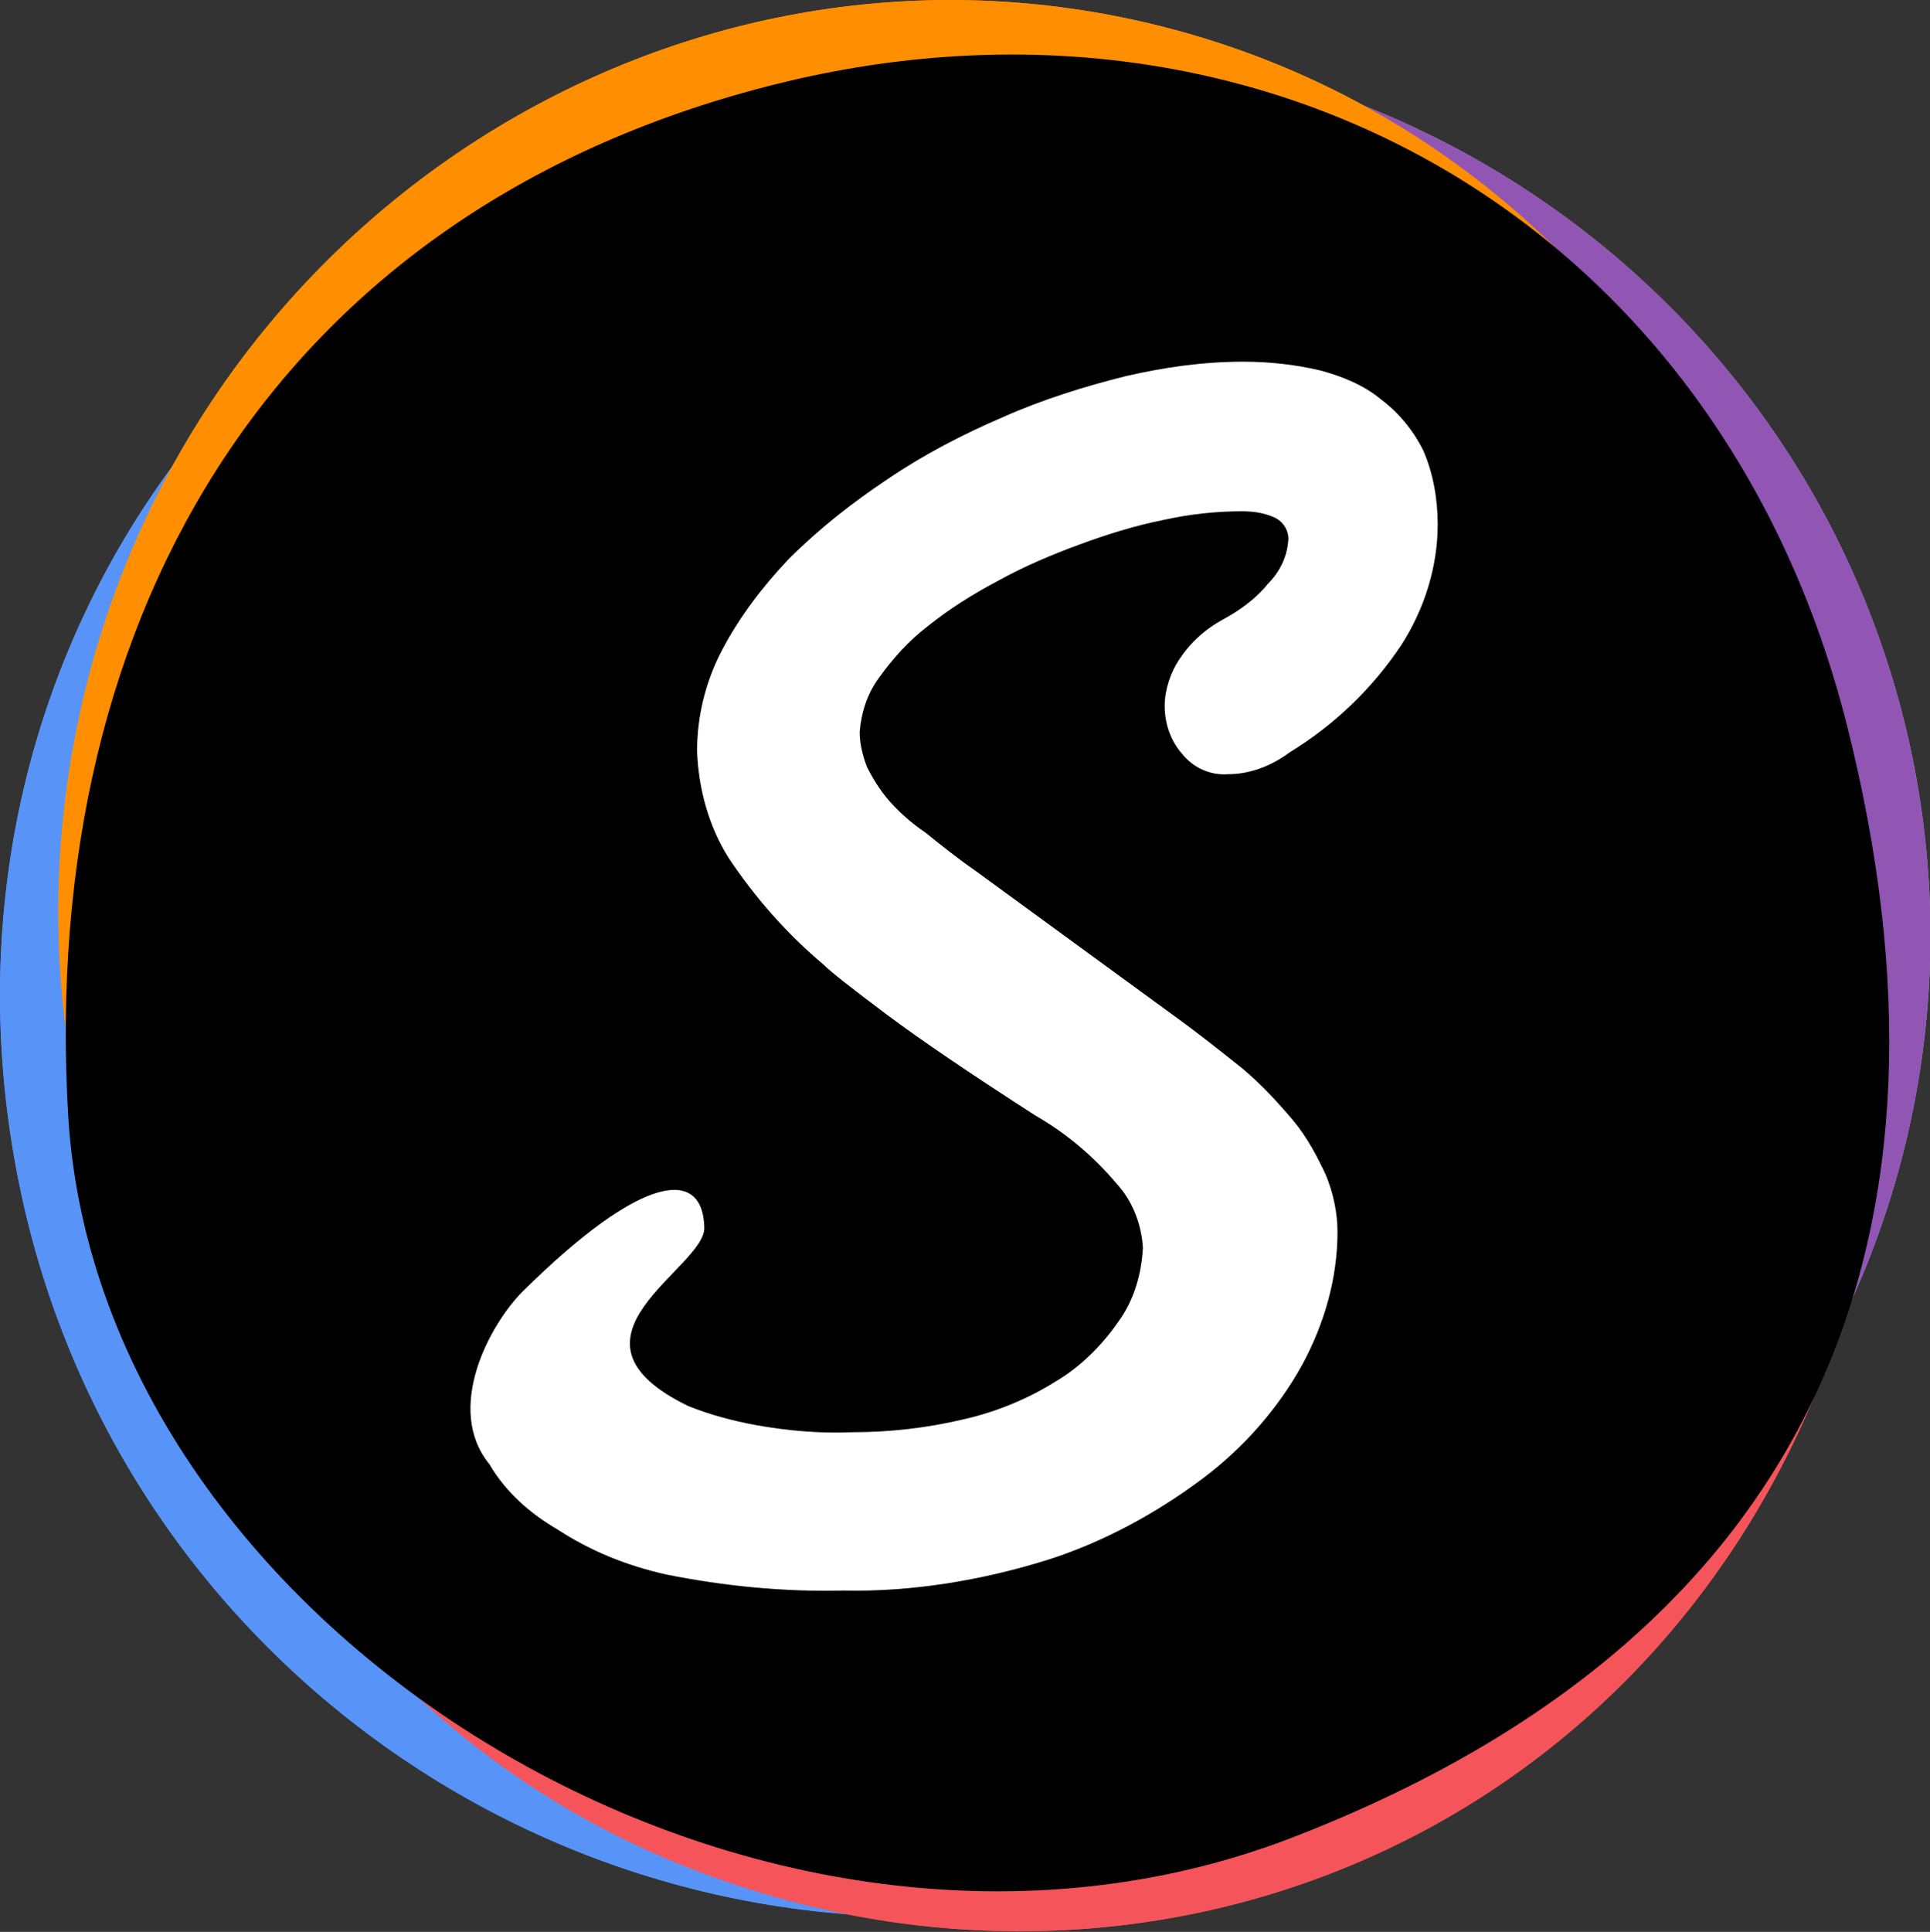 <?xml version="1.0" encoding="UTF-8"?> <!-- Generator: Adobe Illustrator 26.0.2, SVG Export Plug-In . SVG Version: 6.00 Build 0) --> <svg xmlns="http://www.w3.org/2000/svg" xmlns:xlink="http://www.w3.org/1999/xlink" version="1.1" id="Layer_1" x="0px" y="0px" viewBox="0 0 132.9 133" style="enable-background:new 0 0 132.9 133;" xml:space="preserve"><rect x="0" y="0" width="132.9" height="133" fill="#333333" stroke="none"/> <style type="text/css"> .st0{fill:#5894F7;} .st1{fill:#F5555A;} .st2{fill:#BBA4EA;} .st3{fill:#FF8F00;} .st4{fill:#9155B4;} .st5{fill:#FFFFFF;} </style> <g id="Layer_2_00000152962575519146868540000002033514826847946422_"> <g id="Logo"> <path class="st0" d="M49.9,8.2C15.6,15.1-5.6,47.2,1.3,81.4c6.9,34.2,40.3,56.2,74.4,49.3c34.3-6.9,55.4-39.1,48.6-73.2 C117.4,23.3,84.1,1.2,49.9,8.2C49.9,8.2,49.9,8.2,49.9,8.2z"></path> <path class="st1" d="M47.2,128.5c31,12.3,65.5-1.5,78.2-33.5s-2.1-67.9-33.1-80.2S26.7,16.4,14,48.3S16.2,116.2,47.2,128.5z"></path> <path class="st2" d="M59.2,4.2C26,11.1,4.6,43.5,11.4,76.7s39.3,54.6,72.5,47.7c33.1-6.8,54.5-39.1,47.8-72.2 C124.9,19,92.4-2.5,59.2,4.2C59.2,4.2,59.2,4.2,59.2,4.2z"></path> <path class="st3" d="M50.5,122.7c32.7,7.7,65.5-13.2,73.4-46.6S111.7,9.3,79.1,1.6S13.5,14.8,5.7,48.2S17.8,115,50.5,122.7z"></path> <path d="M3.8,76.9c2.2,35.5,47.8,63.7,84.3,49.6s46.9-41.9,38.2-76.5S86.1-2.6,52.5,5.8S1.7,41.4,3.8,76.9z"></path> <path class="st0" d="M49.9,8.2C15.6,15.1-5.6,47.2,1.3,81.4c6.9,34.2,40.3,56.2,74.4,49.3c34.3-6.9,55.4-39.1,48.6-73.2 C117.4,23.3,84.1,1.2,49.9,8.2C49.9,8.2,49.9,8.2,49.9,8.2z"></path> <path class="st1" d="M47.2,128.5c31,12.3,65.5-1.5,78.2-33.5s-2.1-67.9-33.1-80.2S26.7,16.4,14,48.3S16.2,116.2,47.2,128.5z"></path> <path class="st4" d="M59.2,4.2C26,11.1,4.6,43.5,11.4,76.7s39.3,54.6,72.5,47.7c33.1-6.8,54.5-39.1,47.8-72.2 C124.9,19,92.4-2.5,59.2,4.2C59.2,4.2,59.2,4.2,59.2,4.2z"></path> <path class="st3" d="M50.5,122.7c32.7,7.7,65.5-13.2,73.4-46.6S111.7,9.3,79.1,1.6S13.5,14.8,5.7,48.2S17.8,115,50.5,122.7z"></path> <path d="M4.7,76.9c2.2,35.5,47.8,63.7,84.3,49.6s46.9-41.9,38.2-76.5S87-2.6,53.4,5.8S2.6,41.4,4.7,76.9z"></path> <path class="st5" d="M48.5,84.5c0.1,2.8-10.8,7.6-1.1,12.3c1.5,0.6,3,1,4.6,1.3c2.2,0.4,4.5,0.6,6.7,0.5c2.6,0,5.2-0.3,7.7-0.9 c2.2-0.5,4.4-1.4,6.3-2.6c1.7-1,3.2-2.5,4.3-4.1c1.1-1.5,1.6-3.3,1.7-5.1c-0.1-1.6-0.7-3.2-1.8-4.4c-1.6-1.9-3.5-3.5-5.6-4.7 c-4.5-2.9-7.9-5.2-10.3-7s-3.8-2.9-4.3-3.4c-2.5-2.1-4.7-4.6-6.5-7.3c-1.4-2.2-2.1-4.8-2.2-7.4c0-2.4,0.6-4.8,1.7-6.9 c1.2-2.3,2.8-4.4,4.6-6.3c2.1-2.1,4.4-3.9,6.8-5.5c2.5-1.7,5.2-3.1,8-4.3c2.7-1.2,5.6-2.1,8.4-2.8c2.6-0.6,5.3-1,8.1-1 c1.8,0,3.6,0.2,5.3,0.6c1.5,0.4,3,1,4.2,2c1.2,0.9,2.2,2.1,2.9,3.5c0.7,1.6,1,3.4,1,5.1c0,2.9-0.9,5.8-2.5,8.3 c-2,3-4.6,5.5-7.7,7.4c-1.2,0.9-2.7,1.5-4.2,1.5c-1.2,0.1-2.4-0.4-3.2-1.4c-0.8-0.9-1.2-2.1-1.2-3.3c0-1.1,0.4-2.3,1-3.2 c0.8-1.2,1.8-2.1,3.1-2.8c1.1-0.6,2.2-1.4,3-2.4c0.8-0.8,1.3-1.8,1.4-2.9c0.1-0.7-0.3-1.4-1-1.7c-0.7-0.3-1.4-0.4-2.2-0.4 c-1.8,0-3.6,0.2-5.4,0.6c-2,0.4-3.9,1-5.8,1.7c-1.9,0.7-3.8,1.5-5.6,2.5c-1.7,0.9-3.3,1.9-4.8,3.1c-1.3,1-2.4,2.2-3.4,3.6 c-0.8,1.1-1.2,2.4-1.3,3.7c0,0.8,0.2,1.6,0.5,2.4c0.4,0.8,0.9,1.6,1.5,2.3c0.7,0.8,1.6,1.6,2.5,2.2c1,0.8,2.1,1.7,3.4,2.6l13.7,10 c1.8,1.3,3.3,2.5,4.8,3.7c1.3,1.1,2.4,2.3,3.5,3.6c0.9,1.1,1.6,2.4,2.2,3.7c0.5,1.2,0.8,2.6,0.8,3.9c0,3.2-0.9,6.3-2.4,9.1 c-1.7,3.1-4.1,5.8-6.9,7.9c-3.2,2.4-6.9,4.4-10.7,5.6c-4.5,1.4-9.3,2.2-14,2.1c-4.1,0.1-8.2-0.3-12.2-1.1 c-2.7-0.6-5.2-1.6-7.5-3.1c-1.9-1.1-3.6-2.6-4.7-4.5c-3.1-3.8,0-9.6,2.3-11.9C44.3,80.7,48.4,80.4,48.5,84.5z"></path> </g> </g> </svg> 